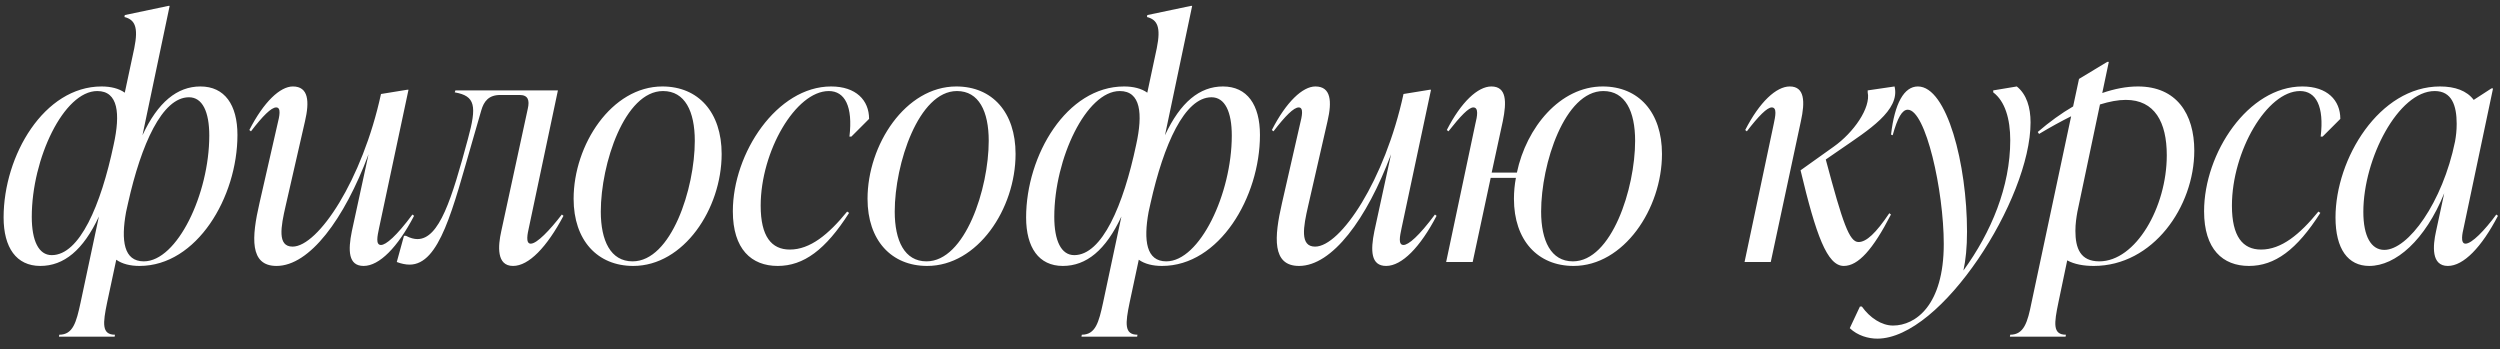 <?xml version="1.0" encoding="UTF-8"?> <svg xmlns="http://www.w3.org/2000/svg" width="229" height="32" viewBox="0 0 229 32" fill="none"><rect x="0" y="0" width="229" height="32" fill="#333333" stroke="none"/><path d="M18.36 7.92C20.58 7.92 21.75 9.6 21.75 12.36C21.75 18.06 18.03 24.36 12.78 24.36C11.94 24.36 11.19 24.18 10.65 23.79L9.81 27.72C9.42 29.61 9.3 30.66 10.53 30.66L10.5 30.84H5.4L5.43 30.66C6.69 30.66 6.99 29.52 7.38 27.72L9.06 19.83C7.62 22.92 5.85 24.36 3.69 24.36C1.5 24.36 0.33 22.68 0.33 19.92C0.33 14.22 4.05 7.92 9.3 7.92C10.14 7.92 10.89 8.1 11.43 8.49L12.3 4.41C12.69 2.49 12.36 1.8 11.4 1.56L11.43 1.38L15.42 0.54H15.54L13.05 12.39C14.46 9.36 16.23 7.92 18.36 7.92ZM4.74 23.37C7.29 23.37 9.24 18.81 10.41 13.26C11.04 10.41 10.83 8.34 8.91 8.34C5.85 8.34 2.91 14.52 2.91 19.86C2.91 22.05 3.54 23.37 4.74 23.37ZM13.17 23.94C16.23 23.94 19.17 17.76 19.17 12.42C19.17 10.23 18.54 8.91 17.31 8.91C14.85 8.91 12.93 13.23 11.73 18.6L11.55 19.41C11.07 22.05 11.34 23.94 13.17 23.94ZM37.779 19.65L37.929 19.77C36.429 22.65 34.749 24.36 33.309 24.36C31.899 24.36 31.869 22.95 32.229 21.18L33.759 14.13C31.539 20.07 28.359 24.36 25.329 24.36C22.839 24.36 23.049 21.72 23.769 18.6L25.419 11.37C25.599 10.65 25.779 9.84 25.299 9.84C24.849 9.84 24.069 10.62 22.989 12.03L22.839 11.91C24.159 9.33 25.659 7.92 26.829 7.92C28.269 7.92 28.359 9.3 27.939 11.1L26.169 18.84C25.719 20.79 25.389 22.59 26.799 22.59C29.139 22.59 33.189 16.5 34.899 8.61L37.299 8.22H37.419L34.719 20.91C34.569 21.63 34.389 22.44 34.899 22.44C35.349 22.44 36.309 21.63 37.779 19.65ZM51.465 19.65L51.615 19.77C50.085 22.65 48.435 24.36 46.995 24.36C45.465 24.36 45.615 22.53 45.915 21.18L48.345 9.96C48.525 9.18 48.375 8.7 47.595 8.7H45.825C44.775 8.7 44.325 9.27 44.085 10.11L43.305 12.81C41.475 19.14 40.275 24.24 37.515 24.24C37.155 24.24 36.735 24.15 36.345 24L37.005 21.6H37.185C37.575 21.81 37.935 21.9 38.235 21.9C40.245 21.9 41.385 18.21 42.855 12.75C43.695 9.69 43.545 8.79 41.655 8.46L41.715 8.28H51.105L48.435 20.91C48.345 21.33 48.105 22.32 48.615 22.32C49.185 22.32 50.355 21.09 51.465 19.65ZM58.003 24.36C54.733 24.36 52.543 22.02 52.543 18.21C52.543 13.26 56.023 7.92 60.673 7.92C63.973 7.92 66.103 10.29 66.103 14.1C66.103 19.14 62.623 24.36 58.003 24.36ZM57.943 23.94C61.483 23.94 63.643 17.28 63.643 12.9C63.643 10.2 62.743 8.34 60.733 8.34C57.223 8.34 55.033 15 55.033 19.38C55.033 22.05 55.933 23.94 57.943 23.94ZM71.238 24.36C68.838 24.36 67.128 22.83 67.128 19.35C67.128 14.01 71.178 7.92 76.128 7.92C78.408 7.92 79.608 9.18 79.608 10.89L77.988 12.51H77.808C78.138 9.75 77.388 8.34 75.918 8.34C72.888 8.34 69.678 13.86 69.678 18.84C69.678 21.66 70.668 22.86 72.348 22.86C74.208 22.86 75.888 21.48 77.598 19.38L77.778 19.5C75.618 22.89 73.608 24.36 71.238 24.36ZM84.927 24.36C81.656 24.36 79.466 22.02 79.466 18.21C79.466 13.26 82.947 7.92 87.597 7.92C90.897 7.92 93.026 10.29 93.026 14.1C93.026 19.14 89.546 24.36 84.927 24.36ZM84.867 23.94C88.406 23.94 90.567 17.28 90.567 12.9C90.567 10.2 89.666 8.34 87.656 8.34C84.147 8.34 81.957 15 81.957 19.38C81.957 22.05 82.856 23.94 84.867 23.94ZM112.022 7.92C114.242 7.92 115.412 9.6 115.412 12.36C115.412 18.06 111.692 24.36 106.442 24.36C105.602 24.36 104.852 24.18 104.312 23.79L103.472 27.72C103.082 29.61 102.962 30.66 104.192 30.66L104.162 30.84H99.062L99.092 30.66C100.352 30.66 100.652 29.52 101.042 27.72L102.722 19.83C101.282 22.92 99.512 24.36 97.352 24.36C95.162 24.36 93.992 22.68 93.992 19.92C93.992 14.22 97.712 7.92 102.962 7.92C103.802 7.92 104.552 8.1 105.092 8.49L105.962 4.41C106.352 2.49 106.022 1.8 105.062 1.56L105.092 1.38L109.082 0.54H109.202L106.712 12.39C108.122 9.36 109.892 7.92 112.022 7.92ZM98.402 23.37C100.952 23.37 102.902 18.81 104.072 13.26C104.702 10.41 104.492 8.34 102.572 8.34C99.512 8.34 96.572 14.52 96.572 19.86C96.572 22.05 97.202 23.37 98.402 23.37ZM106.832 23.94C109.892 23.94 112.832 17.76 112.832 12.42C112.832 10.23 112.202 8.91 110.972 8.91C108.512 8.91 106.592 13.23 105.392 18.6L105.212 19.41C104.732 22.05 105.002 23.94 106.832 23.94ZM131.441 19.65L131.591 19.77C130.091 22.65 128.411 24.36 126.971 24.36C125.561 24.36 125.531 22.95 125.891 21.18L127.421 14.13C125.201 20.07 122.021 24.36 118.991 24.36C116.501 24.36 116.711 21.72 117.431 18.6L119.081 11.37C119.261 10.65 119.441 9.84 118.961 9.84C118.511 9.84 117.731 10.62 116.651 12.03L116.501 11.91C117.821 9.33 119.321 7.92 120.491 7.92C121.931 7.92 122.021 9.3 121.601 11.1L119.831 18.84C119.381 20.79 119.051 22.59 120.461 22.59C122.801 22.59 126.851 16.5 128.561 8.61L130.961 8.22H131.081L128.381 20.91C128.231 21.63 128.051 22.44 128.561 22.44C129.011 22.44 129.971 21.63 131.441 19.65ZM146.807 7.92C150.107 7.92 152.237 10.29 152.237 14.1C152.237 19.14 148.727 24.36 144.137 24.36C140.867 24.36 138.677 22.02 138.677 18.21C138.677 17.58 138.737 16.92 138.857 16.29H136.547L134.897 24H132.467L135.137 11.37C135.317 10.65 135.467 9.84 134.957 9.84C134.537 9.84 133.787 10.62 132.677 12.03L132.527 11.91C133.847 9.33 135.377 7.92 136.607 7.92C138.017 7.92 138.017 9.33 137.657 11.1L136.637 15.81H138.947C139.817 11.67 142.907 7.92 146.807 7.92ZM144.077 23.94C147.617 23.94 149.777 17.28 149.777 12.9C149.777 10.2 148.877 8.34 146.867 8.34C143.327 8.34 141.167 15 141.167 19.38C141.167 22.05 142.067 23.94 144.077 23.94ZM163.941 7.92C165.321 7.92 165.351 9.33 164.961 11.1L162.201 24H159.801L162.471 11.37C162.621 10.65 162.801 9.84 162.291 9.84C161.871 9.84 161.091 10.62 160.011 12.03L159.861 11.91C161.181 9.33 162.711 7.92 163.941 7.92ZM170.241 22.17C170.961 22.17 171.831 21.36 173.061 19.53L173.211 19.65C171.561 22.86 170.211 24.36 168.891 24.36C167.361 24.36 166.341 21.51 164.931 15.6L167.961 13.44C169.791 12.15 171.381 9.87 171.081 8.46V8.28L173.541 7.92C174.081 10.11 171.111 11.94 168.591 13.68L167.241 14.61C168.801 20.46 169.401 22.17 170.241 22.17ZM182.579 8.28L184.739 7.92C185.639 8.64 185.999 9.84 185.999 11.22C185.999 18.24 177.839 31.02 171.959 31.02C171.149 31.02 170.159 30.75 169.439 30.06L170.369 28.08H170.549C171.269 29.1 172.349 29.82 173.399 29.82C175.469 29.82 178.049 27.96 178.049 22.35C178.049 17.46 176.399 10.05 174.749 10.05C174.239 10.05 173.819 10.77 173.369 12.39L173.219 12.33C173.549 9.45 174.419 7.92 175.679 7.92C178.349 7.92 180.179 15.06 180.179 21.21C180.179 22.68 180.059 23.82 179.849 24.78C182.399 21.27 184.139 17.1 184.139 12.84C184.139 10.89 183.659 9.27 182.579 8.46V8.28ZM195.837 7.92C199.377 7.92 200.997 10.44 200.997 13.8C200.997 18.93 197.217 24.36 191.787 24.36C190.857 24.36 190.017 24.21 189.357 23.85L188.547 27.72C188.157 29.61 188.007 30.66 189.237 30.66L189.207 30.84H184.107L184.137 30.66C185.397 30.66 185.727 29.52 186.087 27.72L189.717 10.65C188.817 11.1 187.827 11.64 186.777 12.27L186.657 12.09C187.737 11.16 188.817 10.38 189.897 9.75L190.437 7.23L193.017 5.67H193.167L192.567 8.52C193.707 8.13 194.787 7.92 195.837 7.92ZM192.297 23.94C195.627 23.94 198.477 18.99 198.477 14.22C198.477 11.19 197.367 9.15 194.727 9.15C194.007 9.15 193.227 9.3 192.357 9.57L190.287 19.41C190.197 19.92 190.107 20.49 190.107 21.15C190.107 22.74 190.557 23.94 192.297 23.94ZM206.004 24.36C203.604 24.36 201.894 22.83 201.894 19.35C201.894 14.01 205.944 7.92 210.894 7.92C213.174 7.92 214.374 9.18 214.374 10.89L212.754 12.51H212.574C212.904 9.75 212.154 8.34 210.684 8.34C207.654 8.34 204.444 13.86 204.444 18.84C204.444 21.66 205.434 22.86 207.114 22.86C208.974 22.86 210.654 21.48 212.364 19.38L212.544 19.5C210.384 22.89 208.374 24.36 206.004 24.36ZM228.662 19.65L228.812 19.77C227.312 22.65 225.662 24.36 224.222 24.36C222.692 24.36 222.842 22.53 223.142 21.18L223.892 17.7C222.152 21.99 219.452 24.36 217.022 24.36C215.072 24.36 213.932 22.8 213.932 19.92C213.932 14.52 217.952 7.92 223.502 7.92C224.882 7.92 225.962 8.31 226.592 9.15L228.212 8.1H228.362L225.662 20.91C225.572 21.3 225.332 22.32 225.842 22.32C226.412 22.32 227.582 21.12 228.662 19.65ZM218.402 22.89C220.592 22.89 223.742 18.54 224.882 12.96C224.972 12.45 225.032 11.97 225.032 11.34C225.032 9.66 224.582 8.34 223.022 8.34C219.692 8.34 216.482 14.52 216.482 19.41C216.482 21.66 217.202 22.89 218.402 22.89Z" fill="white"></path></svg> 
